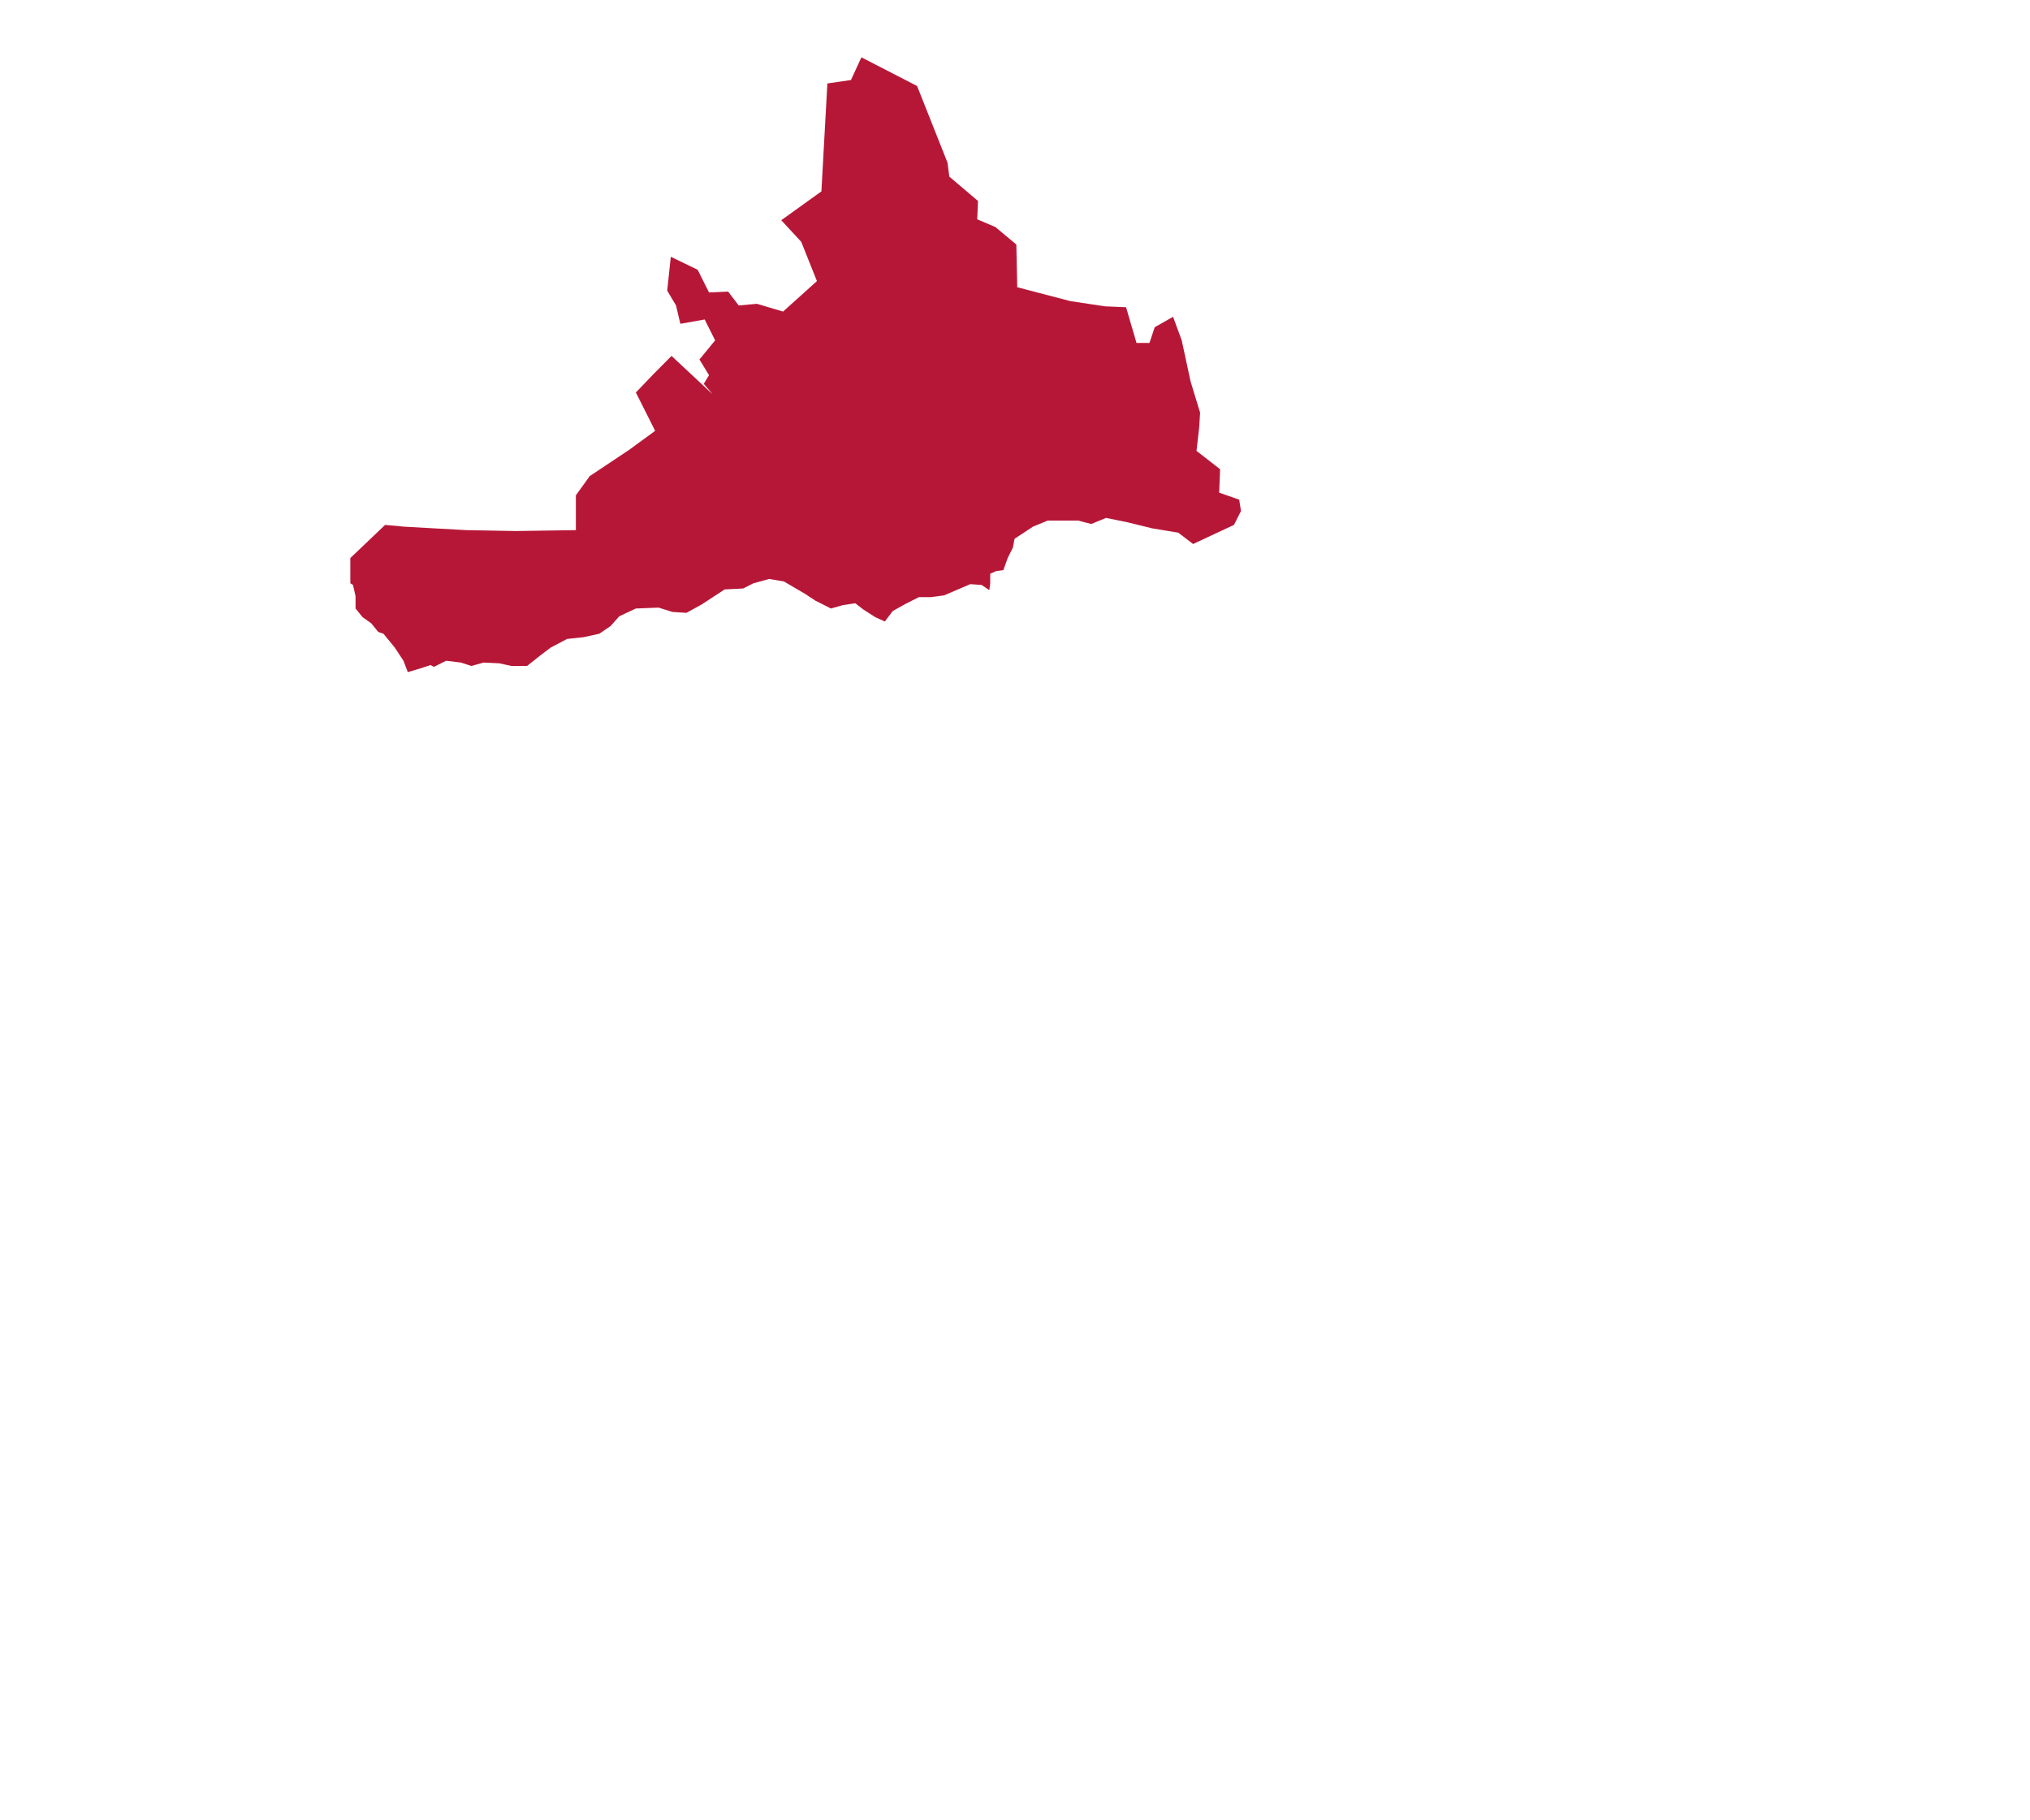 <?xml version="1.0" encoding="utf-8"?>
<!-- Generator: Adobe Illustrator 23.0.0, SVG Export Plug-In . SVG Version: 6.00 Build 0)  -->
<svg version="1.1" xmlns="http://www.w3.org/2000/svg" xmlns:xlink="http://www.w3.org/1999/xlink" x="0px" y="0px"
	 viewBox="0 0 1360 1219.3" style="enable-background:new 0 0 1360 1219.3;" xml:space="preserve">
<style type="text/css">
	.st0{display:none;fill:#A51546;}
	.st1{display:none;fill:#FFFFFF;}
	.st2{display:none;fill:#821D11;}
	.st3{display:none;fill:#8C162B;}
	.st4{display:none;fill:#CA3B22;}
	.st5{fill:#B71737;}
</style>
<g id="Calque_1">
	<polygon class="st5" points="236.5,391.8 238.2,399.4 238.2,407.6 242.9,413.4 248.7,417.5 253.4,423.3 256.9,424.5 264.5,433.8 
		270.3,442.6 273.2,450.2 281.4,447.8 288.4,445.5 290.7,446.7 298.9,442.6 308.8,443.8 315.8,446.1 324,443.8 334.5,444.3 
		342.6,446.1 353.1,446.1 361.9,439.1 368.9,433.8 379.9,428 391,426.8 401.5,424.5 409.1,419.3 414.9,412.8 426,407.6 441.2,407 
		450.5,409.9 459.9,410.5 470.4,404.7 485.5,394.8 497.8,394.2 504.8,390.7 515.3,387.8 525.2,389.5 539.2,397.7 546.2,402.3 
		556.7,407.6 564.8,405.3 573,404.1 578.3,408.2 586.4,413.4 592.8,416.3 598.1,409.3 606.3,404.7 615.6,400 623.7,400 632.5,398.8 
		650,391.3 657.6,391.8 662.8,395.3 663.4,390.7 663.4,384.3 667.5,382.5 672.2,381.9 675.1,373.8 678.6,366.8 679.7,360.9 
		692,352.8 701.9,348.7 722.3,348.7 731.1,351 741,346.9 755.6,349.9 771.9,353.9 789.4,356.8 799.3,364.4 826.7,351.6 831.4,342.3 
		830.2,334.7 816.8,330 817.4,314.3 801.6,302 803.4,286.3 804,276.4 797.6,255.4 791.7,228 785.9,212.2 773.6,219.2 770.1,229.7 
		761.4,229.7 754.4,205.8 740.4,205.2 717.1,201.7 681.5,192.4 680.9,163.8 666.9,152.1 654.7,146.9 655.2,134.6 636,118.3 
		634.8,109 614.4,57.6 577.1,38.4 570.1,53.6 554.3,55.9 550.3,128.2 523.4,147.5 536.8,162 547.3,188.3 524.6,208.7 507.1,203.5 
		494.9,204.6 487.8,195.3 475,195.9 467.4,180.7 449.4,172 447,194.7 452.9,204.6 455.8,216.9 472.1,214 479.1,228 468.6,240.8 
		475,251.3 471.5,257.1 477.4,264.1 449.9,238.4 437.7,250.7 426,262.9 434.8,280.4 438.9,288.6 421.4,301.4 395.1,318.9 
		385.8,331.8 385.8,355.1 345.5,355.7 312.3,355.1 270.9,352.8 258,351.6 234.7,373.8 234.7,390.7 236.5,391.8 	"/>
</g>
</svg>
